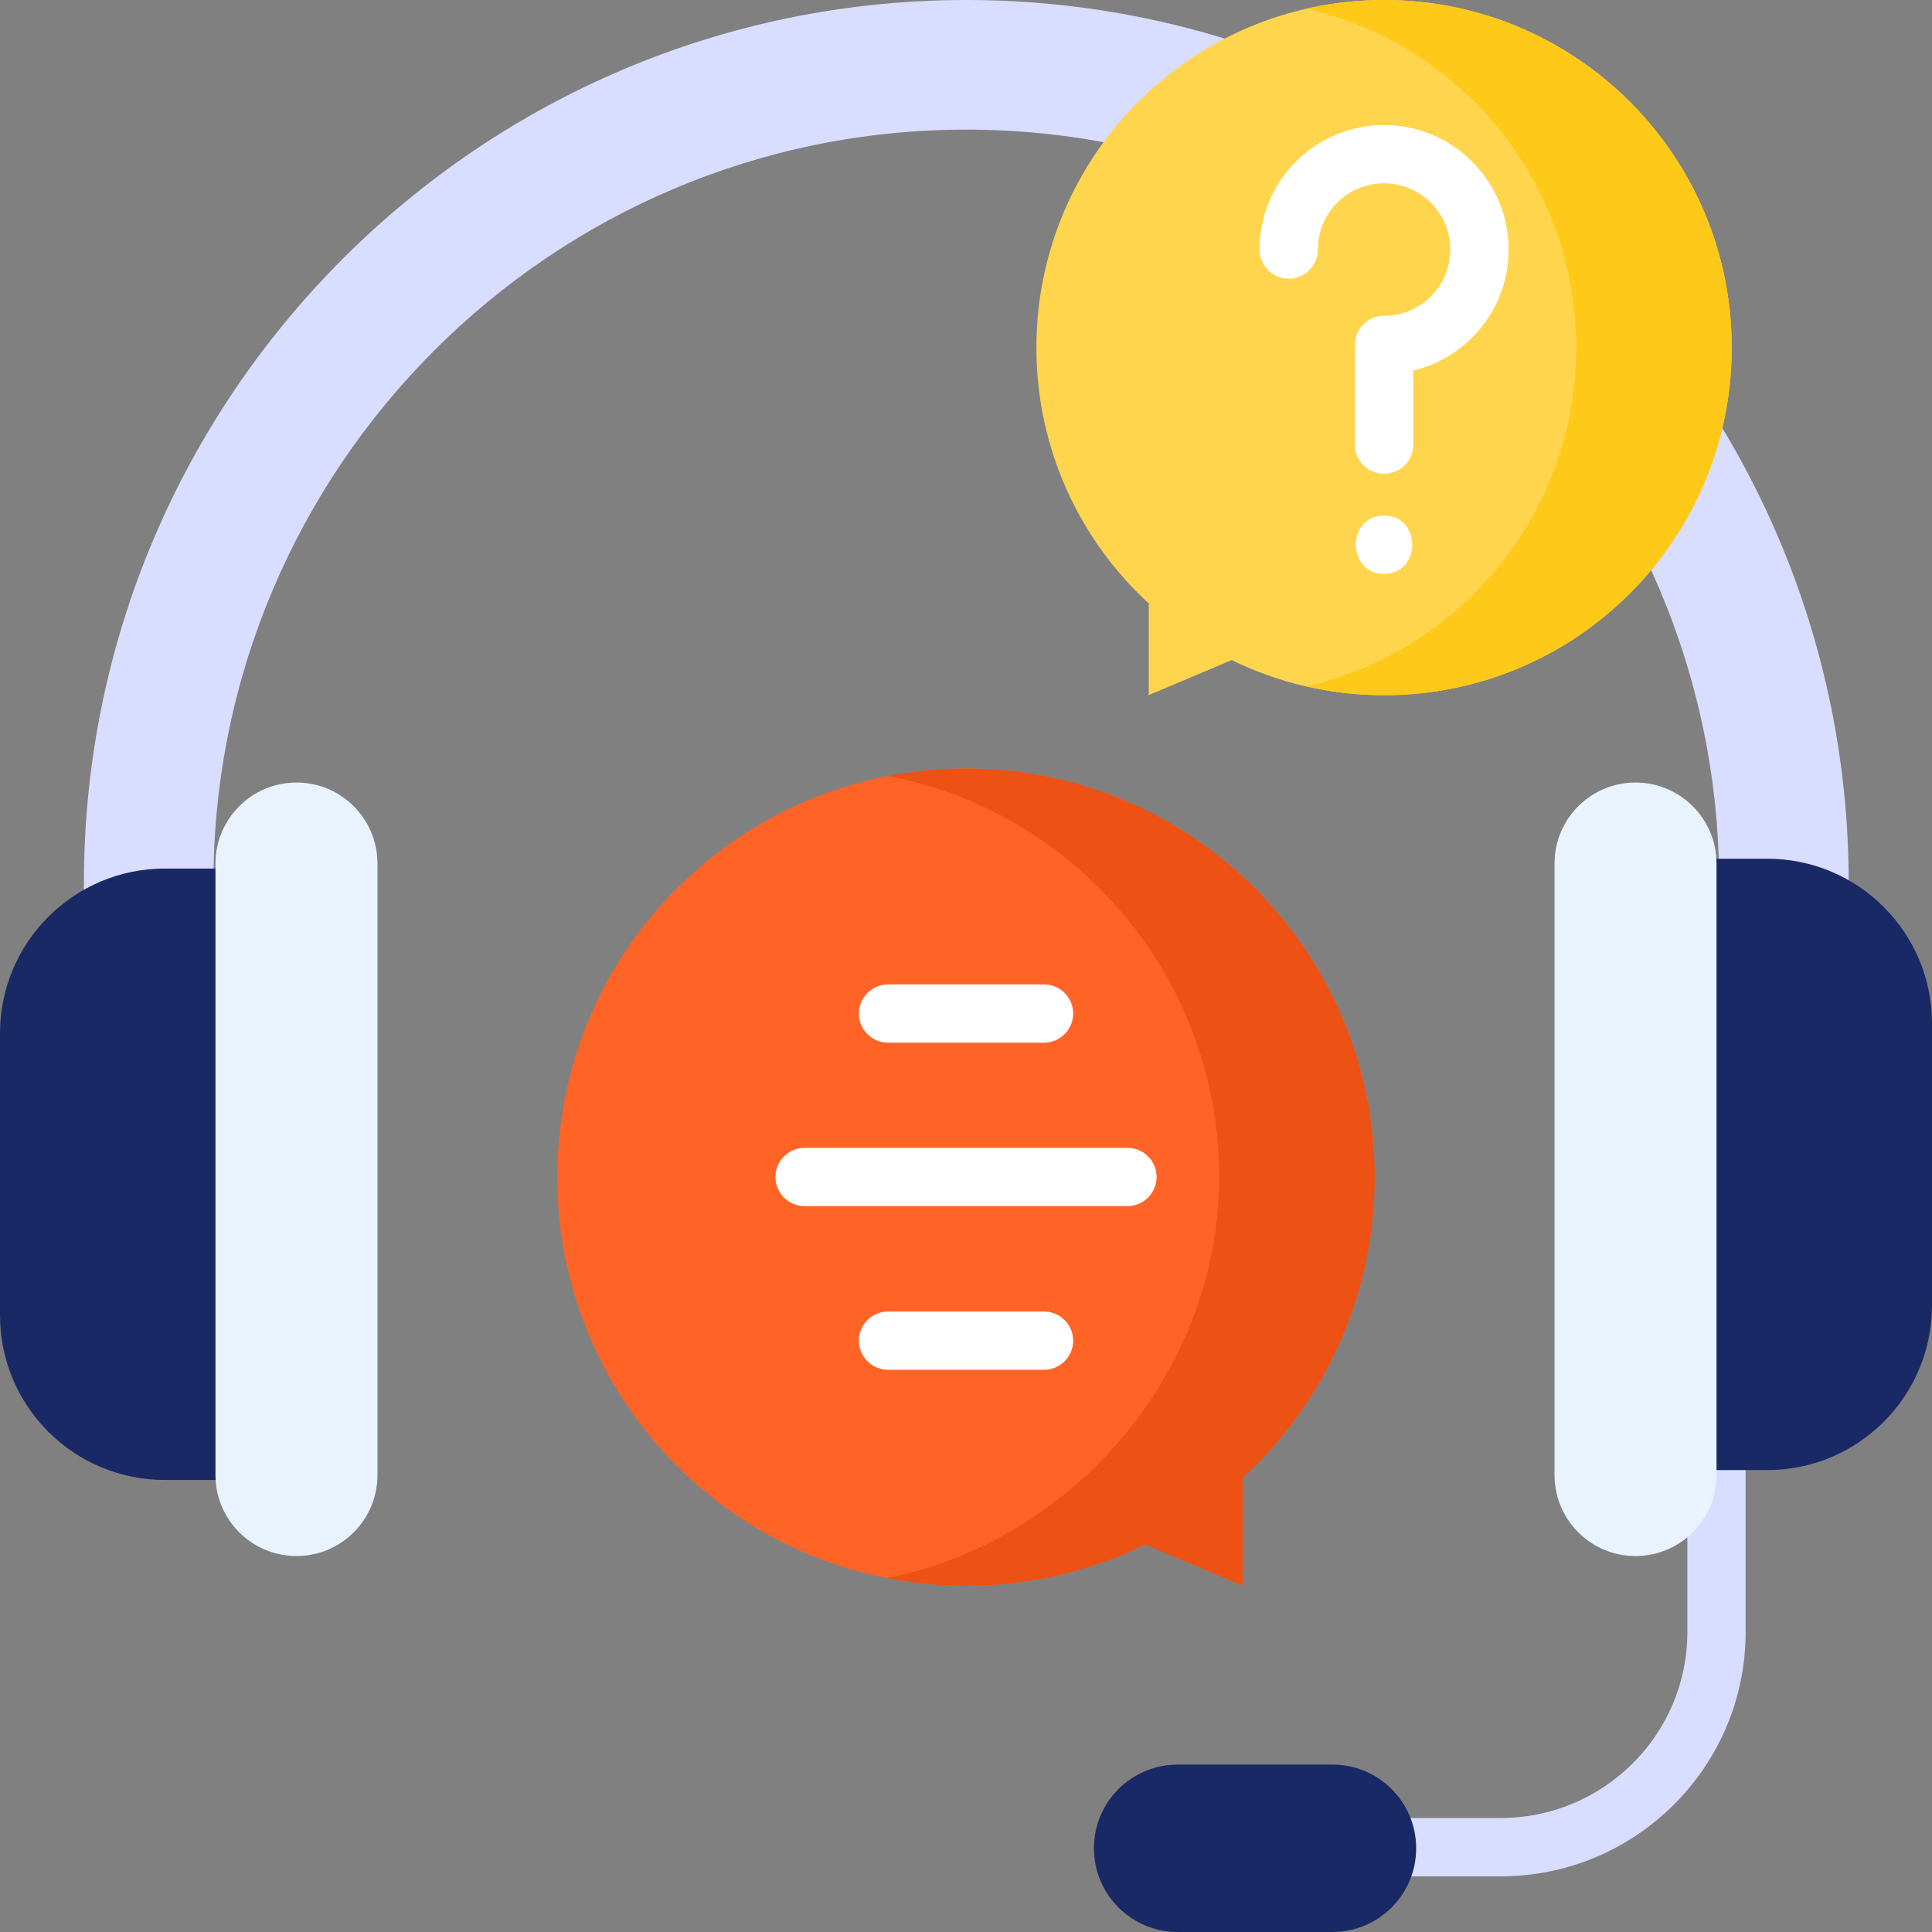 <svg width="32" height="32" viewBox="0 0 32 32" fill="none" xmlns="http://www.w3.org/2000/svg">
<rect x="0" y="0" width="32" height="32" fill="#808080" stroke="none"/>
<g clip-path="url(#clip0)">
<path d="M28.43 19.762C28.164 19.762 27.948 19.978 27.948 20.245V27.032C27.948 28.73 26.561 30.112 24.856 30.112H20.808C20.541 30.112 20.325 30.329 20.325 30.595C20.325 30.862 20.541 31.078 20.808 31.078H24.856C27.093 31.078 28.913 29.263 28.913 27.032V20.245C28.913 19.978 28.697 19.762 28.43 19.762Z" fill="#D9DDFF"/>
<path d="M19.506 32H22.07C22.835 32 23.456 31.379 23.456 30.613C23.456 29.847 22.835 29.227 22.07 29.227H19.506C18.74 29.227 18.119 29.847 18.119 30.613C18.119 31.379 18.74 32 19.506 32Z" fill="#192965"/>
<path d="M30.62 23.658H28.474V14.625C28.474 7.745 22.881 2.147 16.005 2.147C9.129 2.147 3.535 7.745 3.535 14.625V23.658H1.39V14.625C1.39 6.561 7.946 0 16.005 0C24.064 0 30.62 6.561 30.62 14.625V23.658Z" fill="#D9DDFF"/>
<path d="M4.911 14.386H2.73C1.222 14.386 0 15.609 0 17.117V21.783C0 23.291 1.222 24.513 2.73 24.513H4.911V14.386Z" fill="#192965"/>
<path d="M4.911 12.961C5.652 12.961 6.252 13.562 6.252 14.303V24.431C6.252 25.172 5.652 25.773 4.911 25.773C4.17 25.773 3.569 25.172 3.569 24.431V14.303C3.569 13.562 4.17 12.961 4.911 12.961Z" fill="#E8F3FF"/>
<path d="M27.089 24.349H29.27C30.778 24.349 32 23.127 32 21.619V16.953C32 15.445 30.778 14.223 29.27 14.223H27.089V24.349Z" fill="#192965"/>
<path d="M27.089 25.773C26.348 25.773 25.748 25.172 25.748 24.431V14.303C25.748 13.562 26.348 12.961 27.089 12.961C27.83 12.961 28.431 13.562 28.431 14.303V24.431C28.431 25.172 27.83 25.773 27.089 25.773Z" fill="#E8F3FF"/>
<path d="M16 12.73C19.738 12.73 22.768 15.76 22.768 19.497C22.768 21.468 21.925 23.242 20.581 24.479V26.263L18.967 25.581C18.071 26.019 17.064 26.265 16 26.265C12.262 26.265 9.231 23.235 9.231 19.497C9.231 15.76 12.262 12.73 16 12.73Z" fill="#FF6326"/>
<path d="M16 12.73C15.559 12.73 15.129 12.772 14.712 12.853C17.834 13.454 20.193 16.2 20.193 19.498C20.193 22.727 17.772 25.523 14.693 26.139C15.116 26.221 15.553 26.265 16 26.265C17.064 26.265 18.071 26.019 18.967 25.581L20.581 26.263V24.479C21.925 23.242 22.768 21.468 22.768 19.498C22.768 15.76 19.738 12.73 16 12.73Z" fill="#ED5114"/>
<path d="M14.709 17.27H17.292C17.559 17.27 17.775 17.054 17.775 16.788C17.775 16.521 17.559 16.305 17.292 16.305H14.709C14.442 16.305 14.226 16.521 14.226 16.788C14.226 17.054 14.442 17.27 14.709 17.27Z" fill="white"/>
<path d="M17.292 21.723H14.709C14.442 21.723 14.226 21.939 14.226 22.205C14.226 22.472 14.442 22.688 14.709 22.688H17.292C17.558 22.688 17.775 22.472 17.775 22.205C17.775 21.939 17.558 21.723 17.292 21.723Z" fill="white"/>
<path d="M18.674 19.012H13.327C13.06 19.012 12.844 19.228 12.844 19.494C12.844 19.761 13.06 19.977 13.327 19.977H18.674C18.941 19.977 19.157 19.761 19.157 19.494C19.157 19.228 18.941 19.012 18.674 19.012Z" fill="white"/>
<path d="M22.925 0C19.744 0 17.166 2.578 17.166 5.758C17.166 7.434 17.883 8.943 19.027 9.995V11.513L20.4 10.933C21.162 11.306 22.019 11.515 22.925 11.515C26.105 11.515 28.683 8.937 28.683 5.758C28.683 2.578 26.105 0 22.925 0V0Z" fill="#FFD54D"/>
<path d="M22.925 0C22.482 0 22.051 0.05 21.637 0.144C24.198 0.729 26.108 3.02 26.108 5.757C26.108 8.495 24.198 10.785 21.637 11.37C22.052 11.465 22.482 11.515 22.925 11.515C26.105 11.515 28.683 8.937 28.683 5.757C28.683 2.578 26.105 0 22.925 0Z" fill="#FFC919"/>
<path d="M24.985 4.024C24.929 2.95 24.043 2.092 22.967 2.071C21.921 2.051 21.026 2.813 20.882 3.846C20.869 3.94 20.862 4.037 20.862 4.133C20.862 4.4 21.078 4.616 21.345 4.616C21.612 4.616 21.828 4.4 21.828 4.133C21.828 4.081 21.832 4.03 21.839 3.979C21.915 3.431 22.393 3.024 22.948 3.036C23.52 3.048 23.991 3.504 24.02 4.074C24.036 4.378 23.93 4.667 23.72 4.888C23.511 5.108 23.228 5.23 22.925 5.23C22.658 5.23 22.442 5.446 22.442 5.713V7.365C22.442 7.631 22.658 7.847 22.925 7.847C23.192 7.847 23.408 7.631 23.408 7.365V6.138C23.791 6.045 24.146 5.843 24.421 5.553C24.814 5.138 25.014 4.595 24.985 4.024Z" fill="white"/>
<path d="M22.925 8.539C22.303 8.539 22.302 9.505 22.925 9.505C23.546 9.505 23.547 8.539 22.925 8.539Z" fill="white"/>
</g>
<defs>
<clipPath id="clip0">
<rect width="32" height="32" fill="white"/>
</clipPath>
</defs>
</svg>
